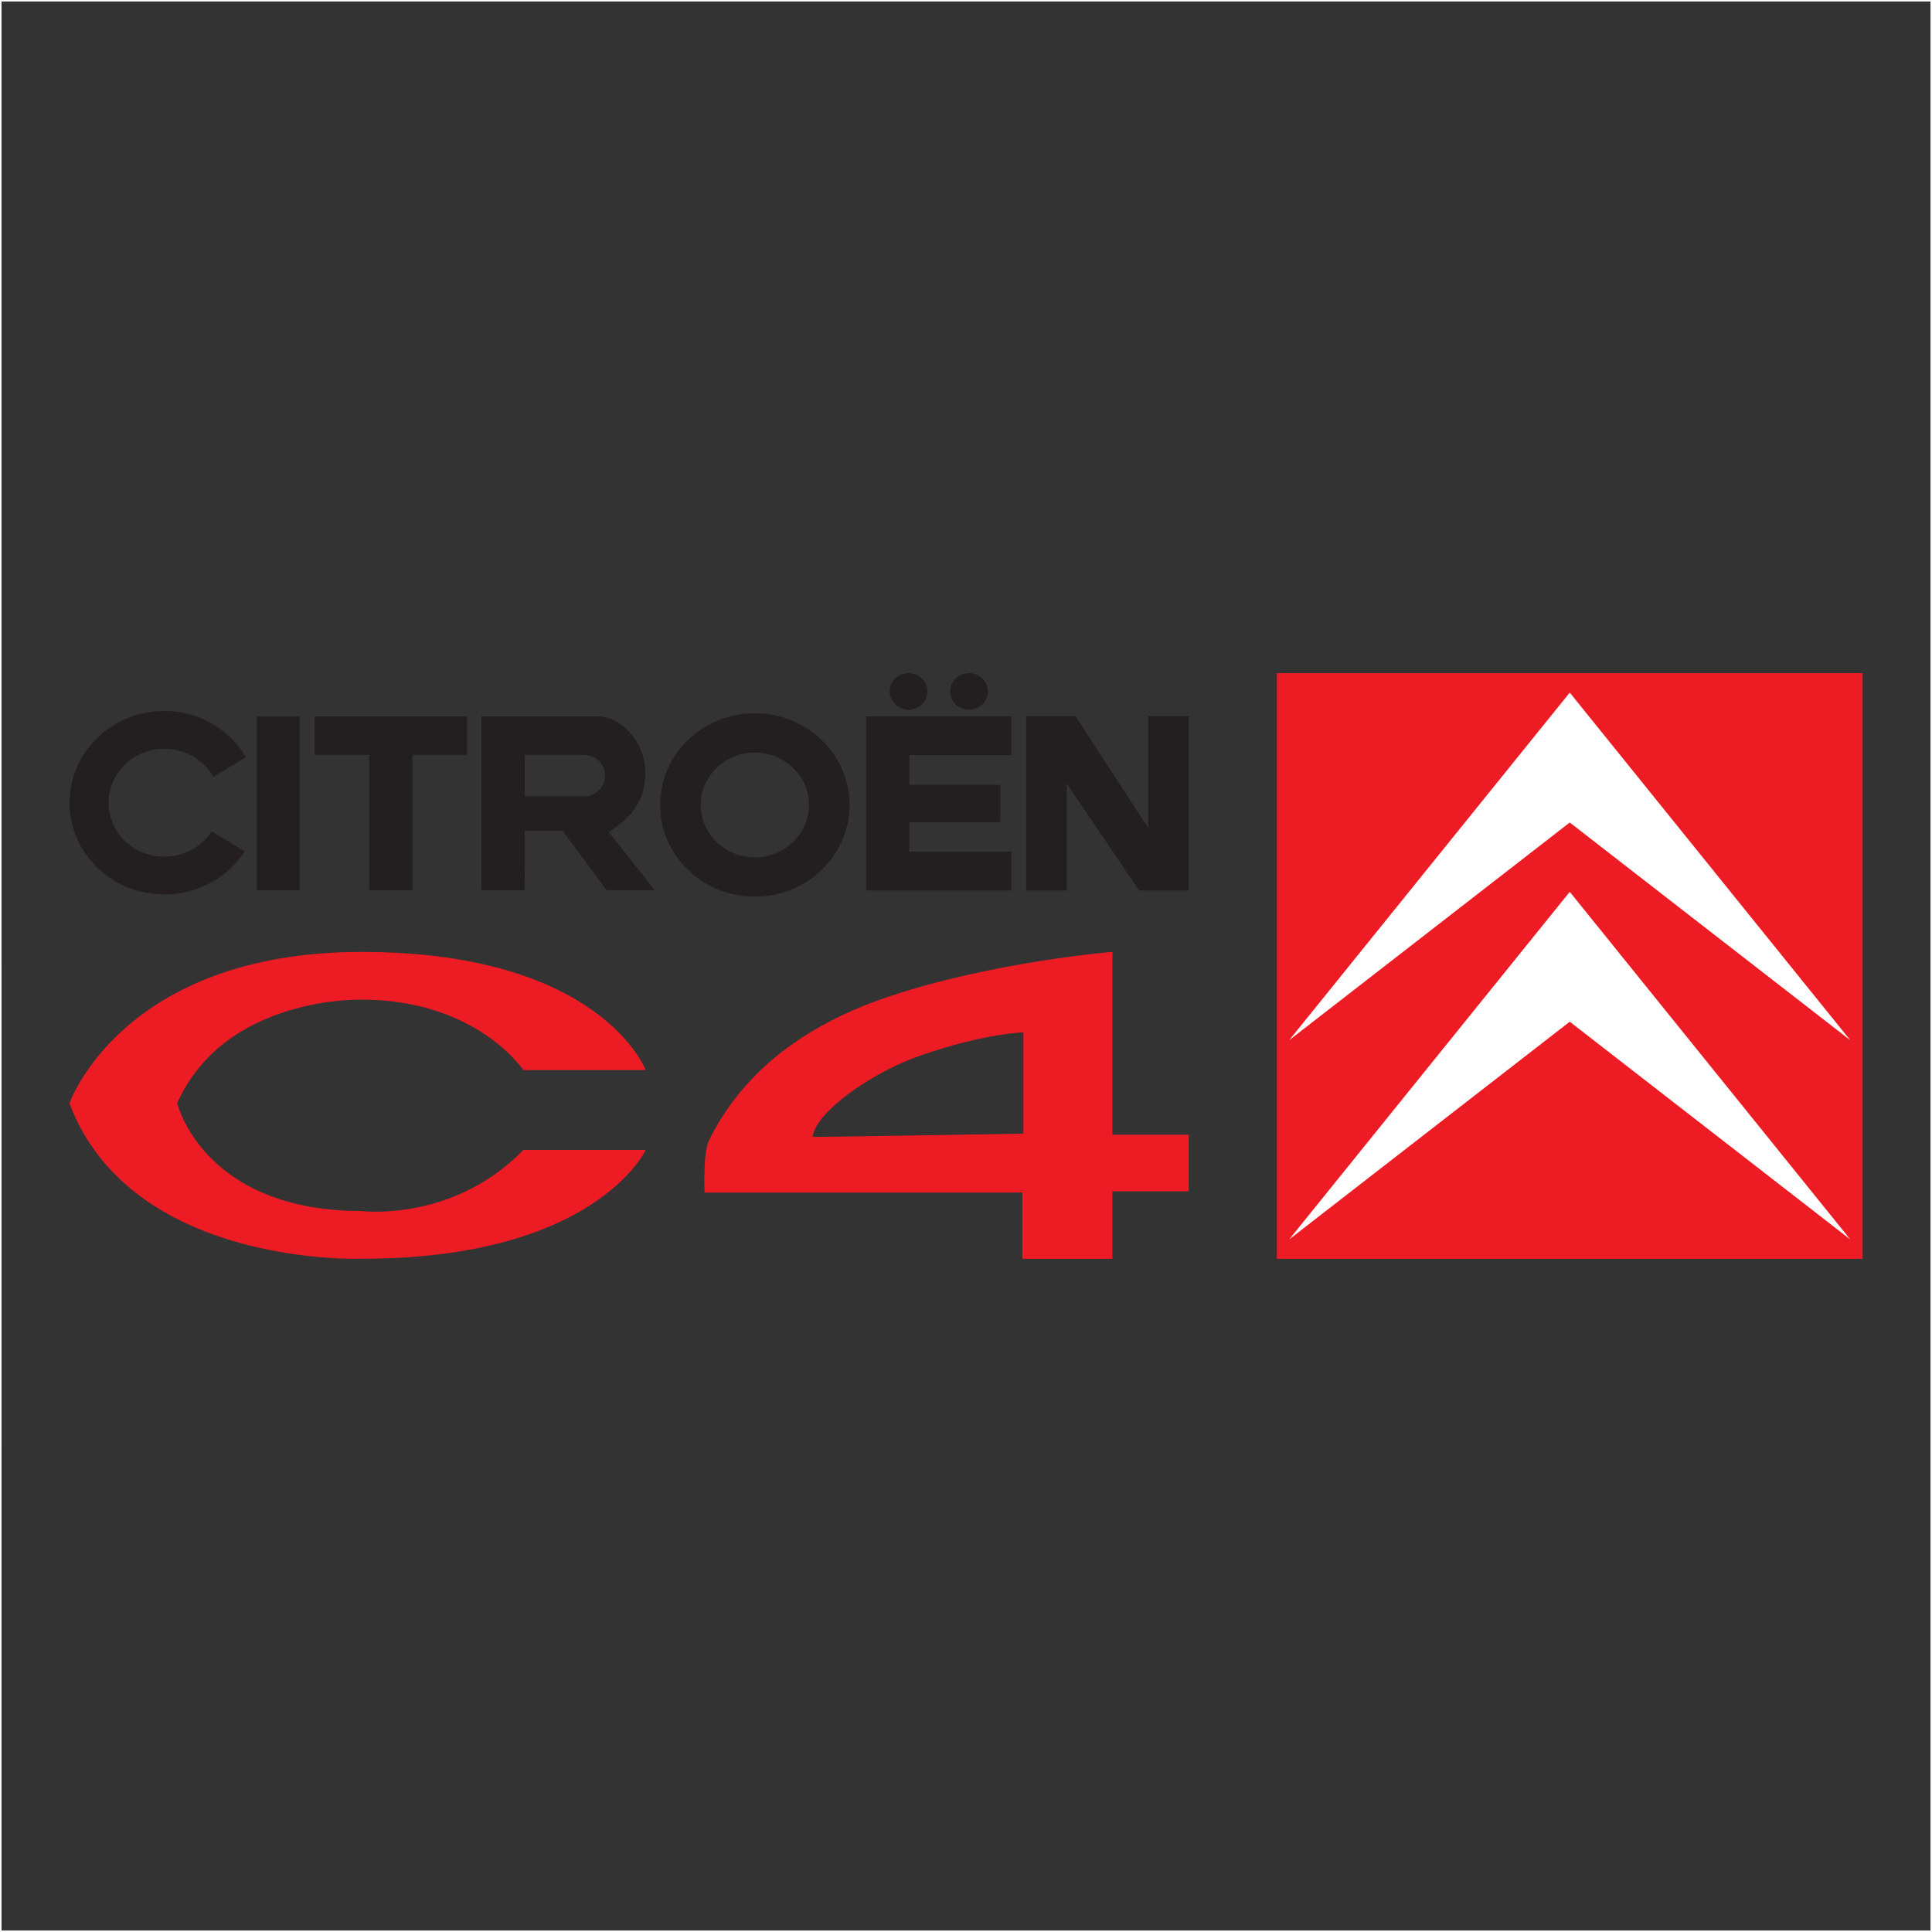<svg height="143pt" viewBox=".773 .73 141.73 141.735" width="143pt" xmlns="http://www.w3.org/2000/svg"><rect x=".773" y=".73" width="141.73" height="141.735" fill="#333333" stroke="none"/><path d="m.773.73h141.73v141.735h-141.729zm0 0" fill="none" stroke="#fff" stroke-miterlimit="2.613" stroke-width=".216"/><g fill-rule="evenodd"><path d="m5.863 81.668s3.88-11.102 21.442-11.102 20.836 8.668 20.836 8.668h-8.977s-3.418-5.168-11.86-5.168c0 0-10.034-.304-13.534 7.602 0 0 1.902 7.906 13.535 7.906 0 0 6.691.84 11.86-4.484h8.976s-3.653 7.984-20.836 7.984c0 0-16.918.645-21.442-11.406zm54.528 2.469c1.418 0 15.457-.242 15.457-.242v-7.426s-2.797.054-7.493 1.676c-3.703 1.273-7.808 4.234-7.964 5.992zm-7.93 4.078s-.14-2.883.332-3.84c1.926-3.902 5.68-8.027 13.2-10.54 7.644-2.558 16.39-3.276 16.39-3.276v13.418h5.597v4.152h-5.597v4.953h-6.613v-4.867zm41.984-38.102h42.97v42.969h-42.97z" fill="#ed1c24"/><path d="m95.348 77.04 20.582-25.5 20.578 25.5-20.578-15.97z" fill="#fff"/><path d="m95.348 91.656 20.582-25.5 20.578 25.5-20.578-15.972z" fill="#fff"/><path d="m18.816 56.277-2.394 1.446c-.692-1.235-2.043-2.059-3.598-2.059-2.254 0-4.086 1.773-4.086 3.953 0 2.188 1.832 3.957 4.086 3.957 1.457 0 2.758-.742 3.48-1.851l2.423 1.46c-1.23 1.903-3.415 3.165-5.903 3.165-3.84 0-6.949-3.012-6.949-6.73 0-3.712 3.11-6.727 6.95-6.727a6.922 6.922 0 0 1 5.991 3.386zm51.66-4.824c0-.738.618-1.34 1.387-1.34.762 0 1.383.602 1.383 1.34 0 .742-.621 1.34-1.383 1.34-.77 0-1.386-.598-1.386-1.34zm-4.433 0c0-.738.621-1.34 1.383-1.34.765 0 1.383.602 1.383 1.34 0 .742-.618 1.34-1.383 1.34-.762 0-1.383-.598-1.383-1.34zm10.008 1.817h3.62l5.337 8.203v-8.203h2.976v12.789h-3.64l-5.317-7.844v7.844h-2.976zm-11.742.011h10.668v2.848h-7.497v2.18h6.68v2.738h-6.68v2.164h7.497v2.848h-10.668zm-12.13 6.5c0-2.12 1.778-3.843 3.97-3.843 2.19 0 3.968 1.722 3.968 3.843 0 2.125-1.777 3.848-3.969 3.848-2.191 0-3.968-1.723-3.968-3.848zm-2.98 0c0-3.71 3.114-6.726 6.95-6.726 3.835 0 6.945 3.015 6.945 6.726 0 3.715-3.11 6.727-6.946 6.727s-6.948-3.012-6.948-6.728zm-5.597-.633h-4.336v-3.038l4.336.004c.863 0 1.558.68 1.558 1.516s-.695 1.52-1.558 1.52zm1.195-5.859c1.785.16 3.183 2.023 3.297 3.762.156 1.976-.703 3.515-2.672 4.71l3.383 4.274h-3.532l-3.222-4.351h-2.781l-.004 4.351h-3.176v-12.745zm-9.766 2.824h-4.008v9.922h-3.168v-9.922h-4.003v-2.823h11.18zm-15.418-2.816h3.145v12.738h-3.145z" fill="#231f20"/></g></svg>